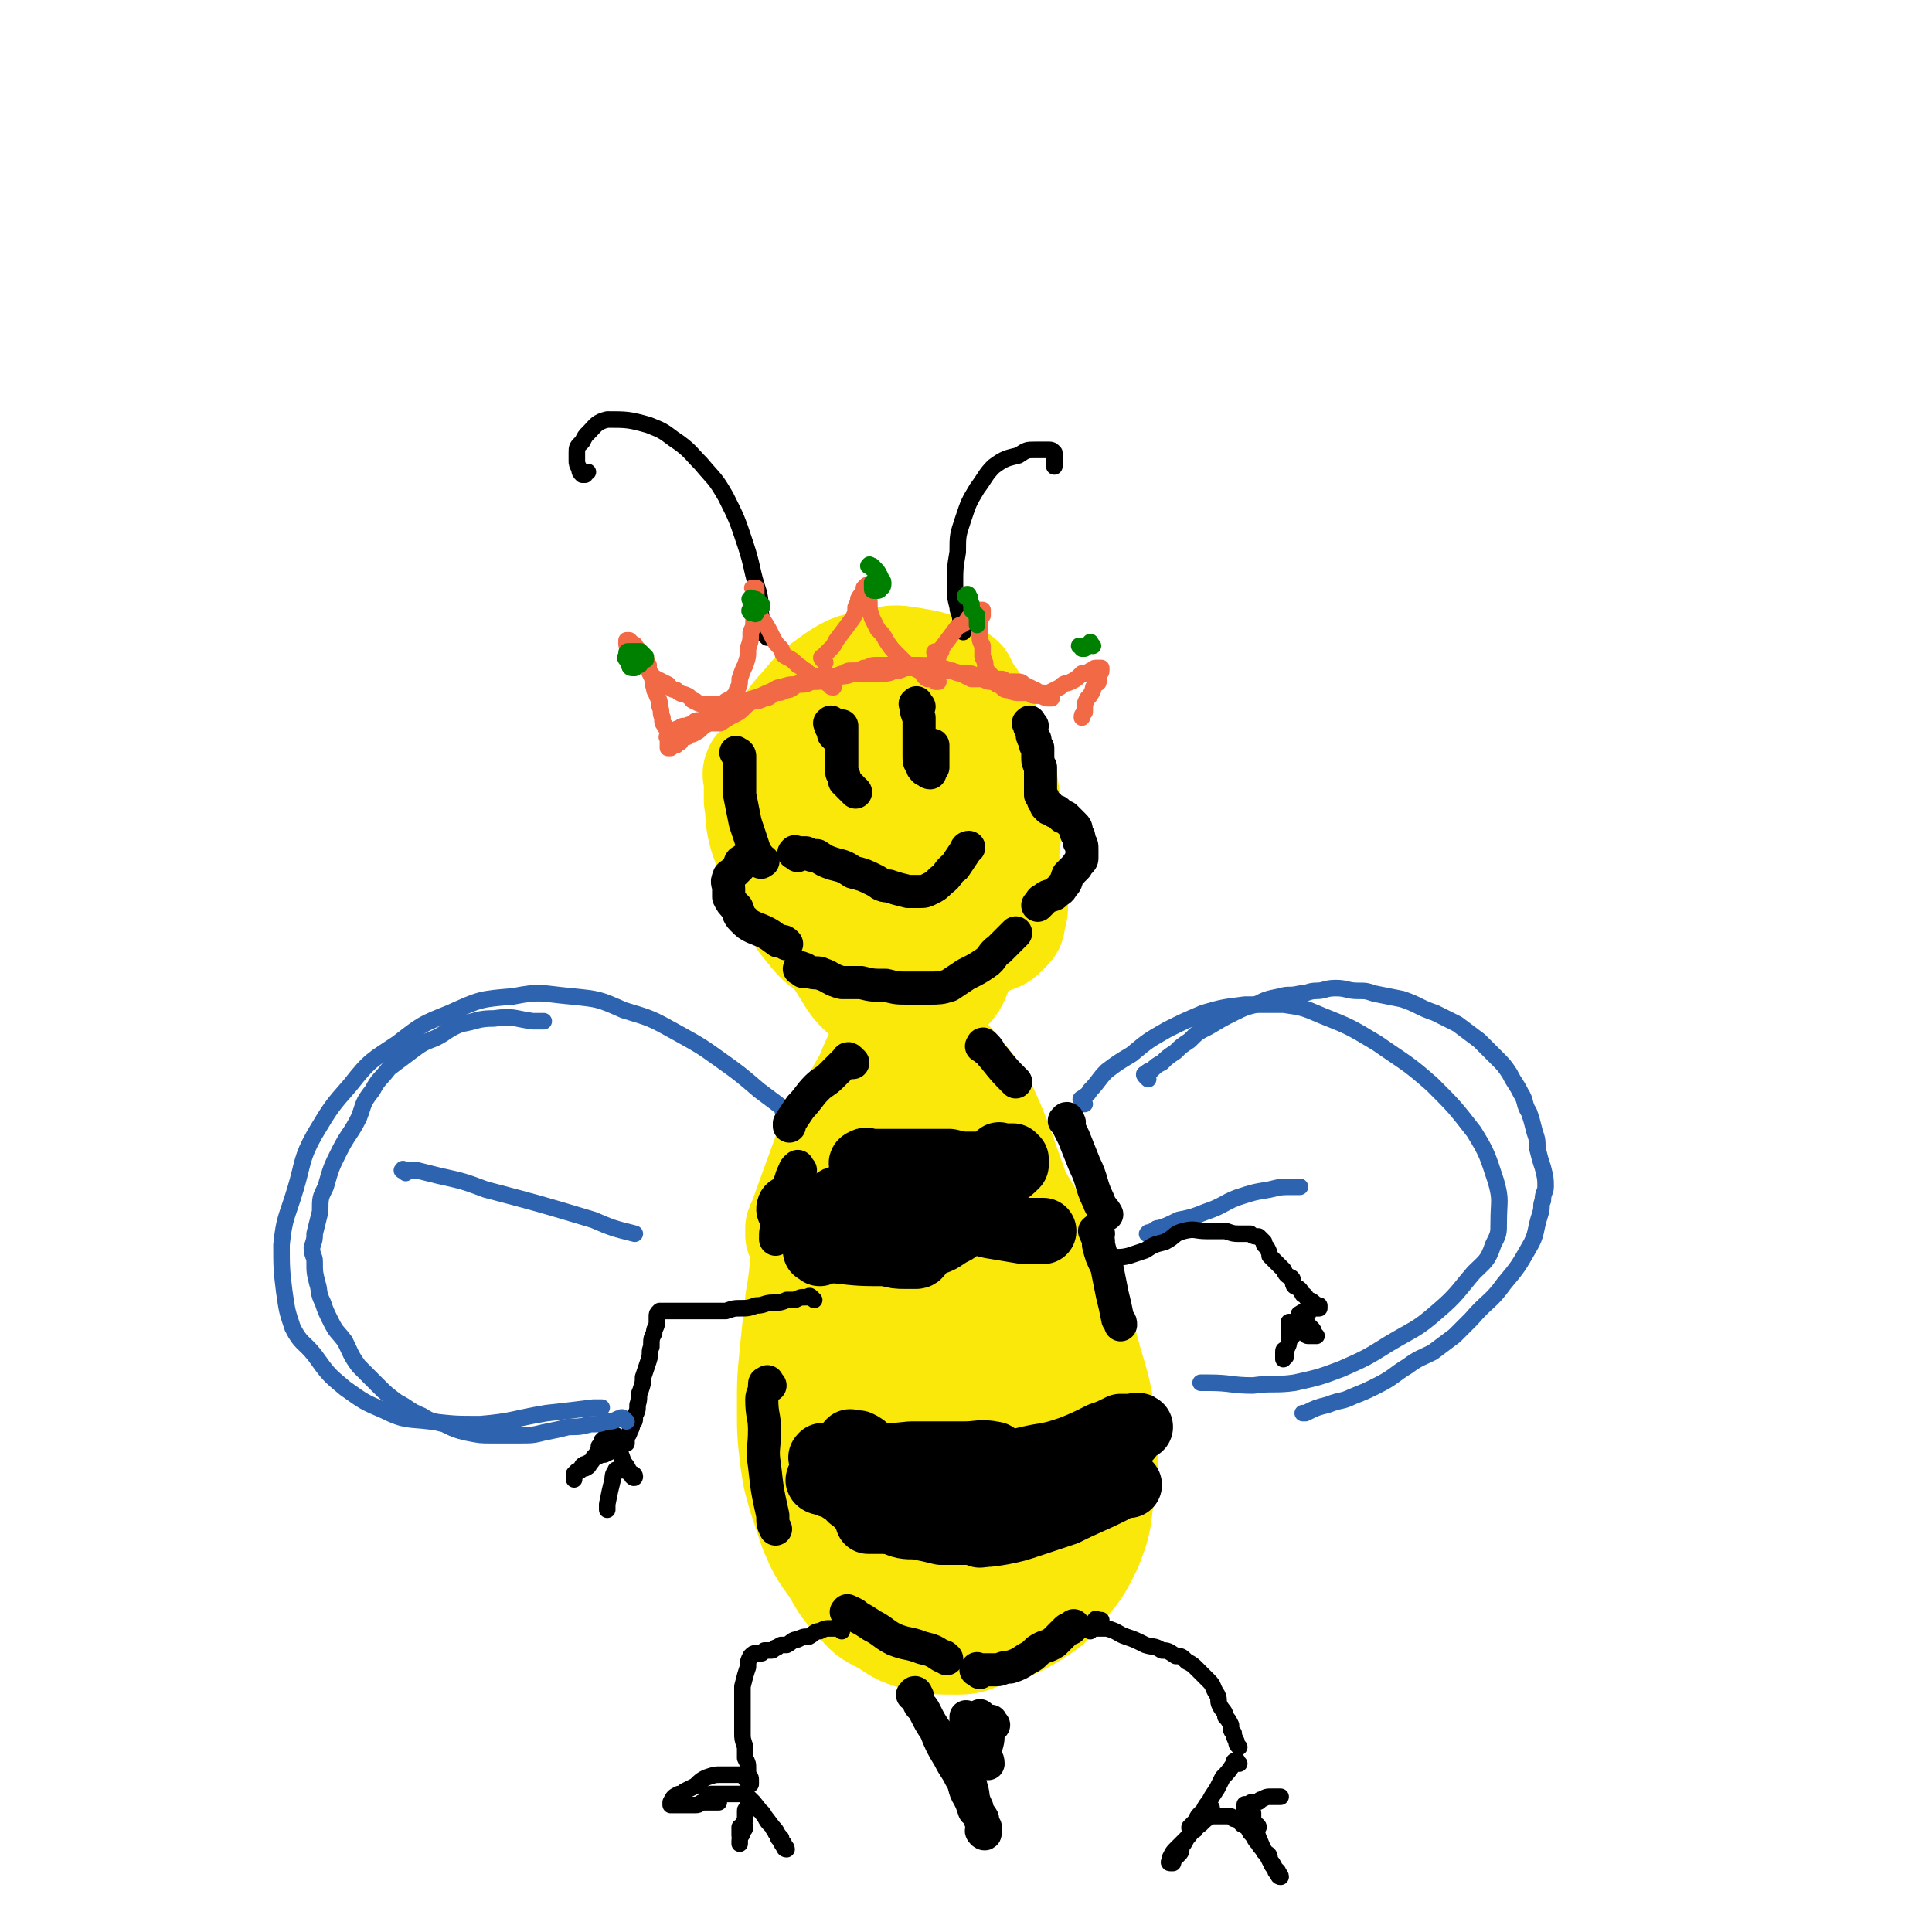<svg viewBox='0 0 700 700' version='1.1' xmlns='http://www.w3.org/2000/svg' xmlns:xlink='http://www.w3.org/1999/xlink'><g fill='none' stroke='rgb(250,232,11)' stroke-width='6' stroke-linecap='round' stroke-linejoin='round'><path d='M303,337c-1,-1 -2,-2 -1,-1 0,0 1,0 1,1 1,2 1,2 2,4 1,3 1,3 2,5 1,4 1,4 3,7 2,4 2,4 5,8 2,3 2,3 5,7 2,2 2,2 5,5 2,1 2,1 4,3 2,1 2,2 5,3 1,0 1,0 3,0 1,0 1,0 1,-1 1,-1 1,-1 2,-2 1,-1 1,-1 1,-3 2,-5 2,-5 2,-10 0,-8 0,-8 -1,-15 -2,-7 -2,-7 -5,-13 -2,-2 -2,-2 -3,-4 -2,-2 -2,-2 -4,-4 -2,-2 -2,-2 -5,-3 -2,-1 -3,-1 -5,-1 -3,1 -3,2 -5,4 -2,2 -2,2 -4,4 -1,1 -1,1 -1,1 '/></g>
<g fill='none' stroke='rgb(250,232,11)' stroke-width='40' stroke-linecap='round' stroke-linejoin='round'><path d='M298,299c-1,-1 -2,-2 -1,-1 0,0 1,0 1,1 1,1 0,2 1,3 1,3 1,3 2,6 3,3 2,3 5,7 3,3 3,3 6,6 5,4 5,5 10,8 6,4 6,4 11,7 5,2 5,1 11,3 3,1 3,2 7,3 4,0 4,0 8,-2 3,-1 3,-1 5,-3 2,-2 2,-2 2,-4 1,-3 1,-3 1,-7 -1,-6 -1,-6 -3,-12 -2,-7 -2,-7 -5,-13 -3,-6 -2,-7 -6,-12 -4,-5 -4,-6 -8,-10 -4,-3 -4,-3 -8,-5 -4,-2 -5,-3 -9,-4 -4,-1 -4,0 -7,1 -4,2 -4,3 -6,6 -3,4 -2,5 -4,10 -3,5 -3,5 -6,11 -2,5 -4,5 -4,11 -2,12 -3,13 0,25 2,9 2,11 9,18 5,6 8,6 15,7 5,0 5,-1 9,-5 5,-4 5,-4 9,-10 4,-7 5,-7 7,-14 3,-8 3,-8 4,-16 1,-8 2,-8 1,-15 0,-7 -1,-7 -3,-13 -2,-5 -2,-6 -5,-10 -3,-4 -3,-4 -7,-8 -3,-2 -4,-2 -8,-4 -3,-1 -3,-1 -7,-1 -2,0 -3,0 -4,0 -3,2 -3,2 -5,5 -3,3 -3,3 -4,6 -2,5 -1,5 -2,10 -1,4 -1,4 -1,9 0,6 0,6 1,11 1,7 2,7 4,13 3,6 3,6 6,12 3,5 3,5 7,9 2,4 2,4 5,7 2,2 2,2 5,2 1,1 2,1 3,0 1,0 1,-1 1,-1 0,-1 0,-2 0,-3 0,-4 1,-4 0,-8 -1,-5 -1,-5 -3,-11 -1,-5 -1,-5 -3,-11 -2,-5 -2,-5 -3,-10 -2,-3 -2,-3 -3,-6 -1,-1 -1,-2 -1,-2 -1,0 0,1 0,3 0,2 0,2 0,5 0,4 0,4 0,8 1,7 1,7 2,14 1,5 1,5 2,11 1,4 1,4 2,9 1,3 2,2 3,5 0,1 0,2 0,3 0,0 -1,-1 -1,-1 -1,-1 -1,-1 -1,-1 -2,-5 -1,-5 -3,-9 -4,-8 -4,-8 -8,-15 -5,-9 -5,-9 -11,-18 -5,-7 -5,-7 -11,-14 -4,-5 -4,-6 -9,-10 -3,-4 -3,-4 -7,-6 -3,-1 -3,-2 -6,-2 -2,0 -2,1 -3,1 -1,1 -2,1 -2,1 -1,2 0,2 0,4 0,3 0,3 0,7 1,6 0,6 2,13 3,8 3,8 7,15 3,8 3,8 7,15 5,6 5,7 11,11 10,7 10,8 21,10 8,2 10,1 17,-3 8,-4 7,-6 13,-14 5,-6 5,-6 7,-13 3,-8 3,-9 4,-17 1,-9 1,-9 0,-18 -1,-8 -1,-8 -4,-17 -2,-6 -2,-6 -5,-13 -2,-4 -2,-4 -5,-8 -1,-2 -1,-2 -2,-4 -1,-1 -2,-1 -2,-1 -1,1 -1,1 -1,2 0,2 0,2 0,4 0,4 1,4 1,9 2,10 2,10 4,21 2,10 2,10 3,20 0,9 0,9 0,18 0,9 -1,9 -2,18 -2,7 -1,7 -4,13 -2,6 -3,6 -7,10 -4,3 -4,2 -9,3 -4,2 -4,2 -8,1 -4,-1 -4,-1 -7,-3 -4,-4 -5,-4 -8,-9 -5,-8 -5,-8 -9,-17 -4,-9 -4,-9 -7,-19 -2,-9 -2,-9 -3,-18 -1,-7 -1,-7 -1,-15 1,-4 0,-4 2,-7 1,-3 1,-3 4,-6 3,-3 3,-3 6,-5 4,-3 4,-2 8,-4 5,-2 5,-3 9,-4 5,-1 6,0 11,0 4,0 4,0 7,0 3,1 3,1 5,2 3,1 3,2 4,4 1,2 1,3 0,5 -4,6 -4,6 -9,11 -6,6 -6,6 -13,10 -7,3 -7,2 -14,3 -7,1 -7,2 -14,0 -4,0 -4,-1 -7,-3 -3,-2 -3,-2 -4,-5 -2,-4 -2,-4 -2,-7 1,-5 1,-5 3,-9 3,-6 2,-7 7,-12 5,-6 5,-6 12,-11 6,-4 7,-4 14,-5 6,-2 7,-2 13,-1 6,1 6,1 12,3 3,1 3,2 5,4 1,1 0,2 -1,3 -2,2 -3,2 -7,3 -5,3 -5,3 -11,5 -6,2 -6,1 -13,3 -8,2 -8,2 -16,3 -2,1 -4,1 -3,0 0,-1 2,-1 5,-3 '/><path d='M325,372c-1,-1 -1,-2 -1,-1 -1,0 -1,0 -1,1 -1,4 -1,4 -3,8 -3,6 -3,6 -5,11 -4,7 -4,7 -8,14 -4,7 -4,6 -7,13 -4,11 -4,11 -8,22 0,2 -1,2 -2,5 0,1 0,2 0,2 0,1 0,0 0,0 1,-2 1,-2 2,-3 1,-4 1,-4 2,-7 3,-5 3,-5 5,-10 3,-5 3,-5 5,-10 2,-5 2,-4 4,-9 1,-2 1,-2 2,-5 1,-2 1,-2 3,-4 0,0 1,-1 1,0 -1,1 -2,2 -4,4 -2,5 -2,5 -4,9 -4,9 -5,8 -8,17 -3,10 -3,10 -5,21 -2,10 -1,10 -3,21 -1,9 -1,9 -2,19 -1,10 -1,10 -1,20 0,9 0,9 1,18 1,7 1,7 3,14 2,6 2,6 4,12 3,7 3,7 8,14 3,5 3,6 8,11 4,5 4,5 10,8 6,4 6,4 13,6 6,1 6,1 13,1 5,0 5,-1 11,-3 7,-2 8,-2 15,-6 6,-4 7,-4 11,-10 6,-7 6,-7 10,-15 3,-8 3,-8 4,-17 2,-10 2,-11 1,-21 -1,-14 -1,-15 -5,-28 -4,-15 -4,-15 -9,-29 -6,-13 -6,-13 -13,-25 -6,-10 -6,-10 -13,-20 -5,-9 -5,-9 -11,-17 -4,-6 -3,-6 -7,-12 -2,-4 -3,-3 -4,-7 -1,-1 -1,-1 0,-3 0,0 0,-1 1,0 1,0 1,0 2,1 3,3 4,3 6,6 6,7 6,7 10,14 5,11 5,12 9,23 5,14 5,14 8,28 3,13 3,13 4,27 2,15 1,15 1,29 -1,14 -1,14 -3,27 -2,12 -2,12 -5,23 -3,8 -1,11 -8,16 -6,5 -14,9 -19,3 -14,-20 -10,-28 -19,-56 -5,-20 -5,-20 -9,-40 -3,-17 -3,-17 -4,-34 -2,-13 -2,-13 -2,-26 0,-7 -1,-8 0,-15 1,-4 2,-4 5,-7 1,-1 2,0 4,1 3,1 3,1 5,4 7,7 8,7 13,15 7,12 7,12 11,26 5,15 4,16 6,32 2,15 1,15 2,30 0,13 0,14 -1,27 -1,11 -1,11 -3,21 0,6 0,6 -1,11 0,2 0,3 0,4 0,0 0,-1 0,-1 0,-6 0,-6 0,-12 1,-12 1,-12 2,-24 1,-16 1,-16 2,-32 0,-10 0,-10 0,-20 0,-1 0,-1 0,-2 '/><path d='M348,395c-1,-1 -1,-2 -1,-1 -1,0 0,0 0,1 0,3 0,3 0,7 0,10 0,10 1,21 0,13 0,13 0,27 0,16 0,16 0,31 0,13 0,13 0,27 1,10 1,10 2,21 0,7 0,7 0,13 0,2 0,2 0,4 1,0 1,0 1,0 0,-4 0,-4 1,-7 0,-7 0,-7 1,-14 0,-3 0,-3 1,-5 '/><path d='M333,422c-1,-1 -1,-2 -1,-1 -1,0 0,0 0,1 0,2 -1,2 -2,5 -1,7 0,7 -1,15 -1,10 -2,11 -1,21 1,22 0,22 5,43 2,9 3,10 8,17 1,1 3,1 4,0 1,-1 1,-1 2,-3 0,-5 0,-5 0,-11 0,-7 0,-7 0,-13 0,-6 0,-6 0,-11 0,-3 0,-3 0,-6 1,-1 1,-2 2,-2 0,0 -1,1 -1,3 1,5 1,5 1,10 1,8 1,8 1,15 0,11 0,11 0,21 0,3 0,3 0,6 '/></g>
<g fill='none' stroke='rgb(0,0,0)' stroke-width='24' stroke-linecap='round' stroke-linejoin='round'><path d='M299,529c-1,-1 -2,-1 -1,-1 0,-1 0,0 1,0 2,0 2,0 4,0 3,0 3,1 7,1 10,-1 10,-1 20,-2 5,0 5,0 10,0 5,0 5,0 9,0 6,0 6,-1 11,0 1,0 1,1 1,1 -1,1 -2,1 -3,2 -4,1 -4,1 -8,1 -6,1 -6,0 -12,0 -5,0 -5,0 -11,-1 -4,-1 -4,-1 -8,-2 -3,-1 -3,-1 -6,-3 -2,0 -2,0 -4,-1 -1,-1 -2,-1 -1,-1 0,-1 0,0 2,0 0,0 0,0 1,0 2,1 2,1 4,3 5,3 5,3 11,7 6,4 6,4 12,8 5,3 5,3 11,5 4,2 4,2 10,3 4,0 4,-1 9,-2 1,0 1,0 2,0 '/><path d='M305,534c-1,-1 -2,-1 -1,-1 0,-1 0,0 1,0 1,0 2,0 3,0 3,0 3,-1 7,-1 4,0 5,-1 9,0 7,0 7,0 13,1 7,1 7,1 14,2 6,0 6,0 12,0 5,0 5,-1 11,-1 4,0 4,0 9,0 4,-1 4,-1 7,-2 3,-2 3,-2 6,-3 4,-2 4,-2 7,-4 2,-1 2,-1 4,-3 2,-1 2,-1 3,-3 1,0 1,-1 2,-2 0,0 1,0 1,0 -1,-1 -2,0 -3,0 -2,0 -2,0 -4,0 -4,2 -4,2 -7,3 -6,3 -6,3 -11,5 -6,2 -6,2 -12,3 -5,1 -5,1 -11,3 -5,1 -5,1 -10,1 -4,1 -4,1 -8,1 -7,1 -7,2 -13,2 -5,0 -5,0 -9,-1 -3,-1 -3,-1 -6,-2 -1,0 -2,0 -2,0 -2,0 -1,-1 -2,-1 -1,-1 -1,-1 -1,-1 -1,-1 -1,-1 -1,-1 -1,0 -1,0 -1,0 -1,0 -1,0 -1,0 -1,0 -1,0 -1,0 -1,0 -1,0 -1,0 0,1 0,1 0,2 0,1 0,1 0,2 0,2 0,2 0,3 0,2 1,2 1,4 1,2 1,2 3,3 1,2 1,2 2,3 1,1 2,1 3,2 1,0 1,0 3,1 1,0 1,0 2,0 0,0 0,0 0,1 0,0 0,0 -1,1 -1,0 -1,0 -1,0 -1,0 -1,0 -2,0 -1,0 -1,0 -2,0 -1,0 -1,0 -2,0 0,0 -1,0 0,0 0,0 0,-1 2,-1 2,0 3,0 6,1 5,0 5,0 10,0 2,0 2,0 4,0 '/><path d='M355,556c-1,-1 -1,-1 -1,-1 -1,-1 0,-1 0,-1 2,0 3,0 5,0 6,-1 6,-2 11,-3 2,0 2,0 4,0 '/><path d='M409,538c-1,-1 -1,-1 -1,-1 -1,-1 -1,0 -1,0 -2,1 -2,2 -4,3 -8,4 -9,4 -17,8 -6,2 -6,2 -12,4 -6,2 -6,2 -11,3 -6,1 -6,1 -11,0 -5,0 -5,0 -11,0 -4,-1 -4,-1 -9,-2 -4,0 -5,0 -9,-2 -3,-1 -3,-1 -6,-3 -2,0 -2,0 -4,-1 -1,-1 -1,-1 -2,-2 -1,-1 -1,-1 -1,-1 0,-1 0,-1 0,-1 0,0 -1,0 -1,0 -1,0 -1,-1 -1,-1 -1,-1 -1,-1 -1,-1 -1,-1 -1,-1 -2,-1 -2,-1 -1,-2 -3,-2 0,0 -1,0 -1,0 -1,0 -1,-1 -1,-1 -1,0 -2,0 -2,0 -1,0 -2,-1 -1,-1 1,0 2,0 4,1 3,0 3,1 5,1 1,0 1,0 3,0 1,0 1,0 1,0 1,0 2,0 2,0 -1,0 -1,0 -2,0 -1,0 -1,0 -1,0 -1,0 -1,-1 -2,-1 0,0 0,0 -1,0 -1,0 -1,0 -1,0 0,0 0,-1 0,-1 1,-1 1,-1 1,-1 1,0 1,0 1,0 '/><path d='M297,454c-1,-1 -2,-1 -1,-1 0,-1 0,0 1,0 1,0 1,0 1,0 3,0 3,0 5,0 9,1 9,1 18,1 4,1 4,1 7,1 2,0 2,0 4,0 1,0 1,-1 1,-1 0,-1 -1,-1 -2,-1 -3,-1 -3,-1 -5,-1 -4,-2 -4,-1 -8,-3 -3,-1 -3,-1 -7,-3 -2,-1 -2,-1 -4,-2 -2,0 -2,0 -3,-1 -2,0 -2,0 -3,-1 0,0 1,-1 1,-1 1,0 1,0 2,0 1,0 1,-1 3,-1 2,0 2,0 4,0 2,0 2,0 4,0 2,0 2,0 3,0 1,0 1,0 2,0 0,0 1,0 0,0 0,0 0,-1 -1,-1 -1,-1 -1,-1 -3,-1 -2,-1 -2,-1 -4,-1 -2,0 -2,-1 -4,-1 -1,0 -1,0 -3,0 0,0 -1,0 -1,0 -1,0 -1,-1 -1,-1 0,-1 1,0 2,0 2,0 2,0 4,0 7,1 7,1 14,2 10,1 10,1 19,3 9,2 9,2 17,4 6,1 6,1 12,2 3,0 3,0 6,0 1,0 1,0 1,0 '/><path d='M363,420c-1,-1 -2,-1 -1,-1 0,-1 0,0 1,0 1,0 1,0 2,0 0,0 0,0 1,0 0,0 0,0 1,0 0,0 0,0 1,1 0,0 0,0 0,1 0,0 0,0 0,1 -2,2 -2,2 -5,4 -5,3 -5,3 -11,5 -7,3 -7,3 -14,6 -5,1 -5,2 -11,3 -6,1 -6,1 -13,1 -5,1 -5,0 -11,0 -4,0 -4,0 -7,-1 -4,0 -5,0 -9,-1 0,0 -1,-1 -1,-1 0,-1 1,0 2,0 3,1 3,1 5,2 3,1 3,1 7,2 3,2 3,2 7,3 5,2 5,2 10,3 5,1 5,1 10,1 5,1 5,1 9,1 3,0 3,0 5,-1 3,-2 3,-2 5,-3 2,-2 2,-2 3,-3 1,-2 1,-2 2,-4 0,0 0,-1 -1,-1 -2,-3 -2,-3 -5,-5 -4,-3 -5,-3 -9,-5 -5,-2 -5,-2 -10,-4 -3,-1 -3,0 -6,-1 -3,0 -3,-1 -5,-1 -1,0 -2,0 -2,0 -1,0 -1,-1 0,-1 1,-1 1,0 3,0 3,0 3,0 7,0 5,0 5,0 10,0 6,0 6,0 11,0 4,1 4,1 8,1 3,0 3,0 5,0 1,0 2,0 2,0 0,0 -1,0 -2,0 -2,1 -1,2 -3,2 -3,2 -3,2 -7,3 -4,2 -4,1 -9,2 -5,2 -5,2 -10,2 -4,1 -4,1 -8,2 -3,0 -3,0 -6,0 -2,1 -2,1 -4,1 0,0 0,0 -1,0 '/><path d='M317,434c-1,-1 -2,-1 -1,-1 0,-1 0,0 1,0 1,0 1,0 2,0 3,0 3,-1 6,-1 1,0 1,0 2,0 '/></g>
<g fill='none' stroke='rgb(0,0,0)' stroke-width='12' stroke-linecap='round' stroke-linejoin='round'><path d='M302,263c-1,-1 -1,-2 -1,-1 -1,0 0,0 0,1 0,1 1,1 1,2 0,0 0,0 0,1 0,0 0,0 1,1 0,0 0,0 0,0 1,1 1,1 1,1 1,0 1,-1 1,-1 0,-1 0,-1 0,-1 0,-1 0,-1 0,-1 0,-1 0,-1 0,-1 0,-1 0,-1 0,-1 0,1 0,1 0,3 0,1 0,1 0,2 0,2 0,2 0,4 0,3 0,3 0,5 0,1 0,1 0,3 1,1 1,2 1,3 1,1 1,1 2,2 1,1 1,1 1,1 1,1 1,1 1,1 '/><path d='M333,256c-1,-1 -1,-2 -1,-1 -1,0 0,0 0,1 0,2 0,2 1,4 0,2 0,2 0,5 0,4 0,4 0,9 0,2 0,2 1,3 0,1 0,1 1,2 1,0 1,1 2,1 0,0 0,-1 0,-1 0,-1 0,-1 1,-1 0,-1 0,-1 0,-1 0,-1 0,-1 0,-1 0,-1 0,-1 0,-2 0,-1 0,-1 0,-2 0,0 0,0 0,-1 0,-1 0,-1 0,-1 0,0 -1,0 -1,0 0,0 0,0 0,1 0,1 0,1 0,1 0,1 0,1 0,2 0,0 0,0 0,0 '/><path d='M289,310c-1,-1 -2,-1 -1,-1 0,-1 0,0 1,0 1,0 2,0 3,0 2,1 2,1 4,1 3,2 3,2 6,3 4,1 4,1 7,3 4,1 4,1 8,3 2,1 2,2 5,2 3,1 3,1 7,2 2,0 2,0 4,0 2,0 2,0 4,-1 2,-1 2,-1 4,-3 3,-2 2,-3 5,-5 2,-3 2,-3 4,-6 0,-1 1,-1 1,-1 '/></g>
<g fill='none' stroke='rgb(0,0,0)' stroke-width='6' stroke-linecap='round' stroke-linejoin='round'><path d='M278,231c-1,-1 -1,-1 -1,-1 -1,-1 0,-1 0,-1 0,-2 -1,-2 -1,-5 -1,-4 0,-4 -1,-9 -3,-9 -2,-9 -5,-18 -3,-9 -3,-9 -7,-17 -4,-7 -4,-6 -9,-12 -4,-4 -4,-5 -10,-9 -4,-3 -4,-3 -9,-5 -7,-2 -8,-2 -15,-2 -4,1 -4,2 -7,5 -1,1 -1,1 -2,3 -2,2 -2,2 -2,4 0,1 0,1 0,3 0,1 0,1 1,3 0,1 0,1 1,2 0,0 0,0 1,0 0,0 0,0 0,0 0,-1 0,-1 0,-1 0,0 1,0 1,0 '/><path d='M349,229c-1,-1 -1,-1 -1,-1 -1,-1 0,-1 0,-1 0,-1 0,-1 0,-2 0,-3 -1,-3 -1,-5 -1,-4 -1,-4 -1,-9 0,-5 0,-5 1,-11 0,-6 0,-6 2,-12 2,-6 2,-6 5,-11 3,-4 3,-5 6,-8 4,-3 5,-3 9,-4 3,-2 3,-2 6,-2 3,0 3,0 5,0 1,0 1,0 2,1 0,1 0,1 0,2 0,2 0,2 0,3 '/></g>
<g fill='none' stroke='rgb(0,0,0)' stroke-width='12' stroke-linecap='round' stroke-linejoin='round'><path d='M332,615c-1,-1 -2,-1 -1,-1 0,-1 1,-1 1,0 1,1 0,1 1,3 0,1 1,1 2,3 2,4 2,4 4,7 2,5 2,5 5,10 2,4 2,3 4,7 2,3 1,4 3,7 1,2 1,2 2,5 1,1 2,1 3,3 0,1 0,2 1,3 0,1 0,2 0,2 0,1 -1,0 -1,0 -1,-1 0,-1 0,-1 0,-1 0,-1 0,-1 -1,-4 -2,-4 -2,-7 -2,-4 -1,-4 -2,-7 -1,-4 -1,-4 -2,-8 0,-2 0,-2 -1,-5 0,-2 1,-2 1,-5 0,-2 0,-2 0,-4 0,-2 0,-2 0,-4 0,0 0,0 0,0 '/><path d='M360,625c-1,-1 -1,-2 -1,-1 -1,0 0,0 0,1 0,2 -1,2 -1,4 0,3 -1,3 -1,7 0,1 1,1 1,3 '/><path d='M356,623c-1,-1 -1,-2 -1,-1 -1,0 0,0 0,1 0,3 0,3 0,5 1,4 1,4 1,7 1,1 1,1 1,2 '/></g>
<g fill='none' stroke='rgb(0,0,0)' stroke-width='6' stroke-linecap='round' stroke-linejoin='round'><path d='M305,591c-1,-1 -1,-1 -1,-1 -1,-1 -1,0 -1,0 -1,0 -1,0 -2,0 -2,0 -2,0 -4,1 -2,0 -2,1 -4,2 -2,0 -2,0 -4,1 -2,0 -2,1 -4,2 -1,0 -1,0 -2,0 -2,1 -1,1 -2,1 -1,1 -1,1 -2,1 -1,0 -1,0 -2,0 -1,1 -1,1 -1,1 -1,0 -1,0 -2,0 -1,0 -1,0 -2,1 -1,2 -1,2 -1,4 -1,3 -1,3 -2,7 0,3 0,3 0,6 0,2 0,2 0,5 0,3 0,3 0,6 0,2 0,2 1,5 0,2 0,2 0,4 1,2 1,2 1,4 0,1 0,1 0,2 1,1 1,1 1,2 0,0 0,0 0,1 0,0 0,1 0,0 0,0 0,-1 0,-1 0,0 -1,0 -1,0 -1,0 -1,-1 -1,-1 -1,-1 -1,-1 -1,-1 -1,0 -1,0 -3,0 -1,0 -1,0 -2,0 -1,0 -1,0 -3,0 -2,0 -2,0 -5,1 -2,1 -2,1 -4,3 -2,1 -2,1 -4,2 -1,1 -1,1 -2,1 -2,1 -2,1 -3,3 0,0 0,0 0,1 0,0 0,0 1,0 1,0 1,0 2,0 1,0 1,0 3,0 2,0 2,0 3,0 2,0 1,-1 3,-1 1,0 1,0 3,0 1,0 1,0 2,0 0,0 1,0 0,0 0,0 0,0 -1,0 -1,0 -1,-1 -1,-1 -1,0 -1,0 -1,0 -1,0 -1,-1 -1,-1 1,-1 1,-1 2,-1 1,0 1,0 3,0 1,0 1,0 2,0 1,0 1,0 3,0 1,0 1,0 2,0 1,0 1,0 1,0 2,1 1,1 2,2 2,2 2,2 3,3 1,1 2,1 3,3 1,2 1,2 3,4 0,1 1,1 1,2 1,1 1,1 1,2 1,1 1,2 2,3 0,0 0,1 1,1 0,-1 -1,-1 -1,-2 -1,-1 -1,-1 -1,-2 -2,-2 -1,-2 -3,-4 -3,-4 -3,-4 -7,-9 -1,-1 -2,-2 -2,-2 -1,0 0,1 0,2 0,1 0,1 0,2 0,1 -1,0 -1,1 0,2 0,2 0,3 0,1 -1,1 -1,3 0,0 0,0 0,1 0,0 -1,0 -1,0 0,1 0,2 0,2 0,-1 0,-1 0,-2 0,-1 0,-1 0,-1 1,0 1,0 2,0 0,1 -1,1 -1,2 0,1 -1,1 -1,3 0,0 0,0 0,1 '/><path d='M398,588c-1,-1 -2,-1 -1,-1 0,-1 0,0 1,0 0,0 1,0 1,0 0,0 -1,1 -1,1 -1,0 -1,0 -1,0 -1,1 -1,1 -1,1 0,0 -1,0 -1,1 0,0 0,0 0,1 0,0 -1,-1 -1,-1 0,0 1,0 2,0 1,0 1,0 1,0 2,0 3,0 4,0 4,1 4,2 7,3 3,1 3,1 7,3 3,1 3,0 6,2 2,0 2,0 5,2 2,0 2,0 4,2 2,1 2,1 4,3 2,2 2,2 4,4 2,2 1,2 3,5 1,2 0,2 1,4 1,2 2,2 2,4 1,1 1,1 2,3 0,2 0,2 1,3 0,1 0,1 1,3 0,1 0,1 1,2 0,0 0,0 0,0 '/><path d='M449,639c-1,-1 -1,-2 -1,-1 -1,0 -1,0 -1,1 -2,3 -2,3 -4,5 -1,2 -1,2 -2,4 -2,3 -2,3 -3,5 -1,1 -1,1 -2,3 -1,1 -1,1 -2,3 -1,1 -1,1 -2,2 0,1 -1,1 -1,1 0,1 0,0 0,0 1,-1 1,-1 2,-2 1,-1 0,-1 2,-3 0,0 1,0 1,-1 1,0 1,-1 1,-1 1,0 2,0 2,0 -1,1 -1,1 -2,3 -1,1 -1,1 -2,2 -1,2 -1,2 -3,3 -1,2 -1,2 -2,3 -1,2 -1,2 -2,3 0,2 0,2 -1,3 -1,1 -1,1 -2,2 0,0 0,0 0,1 0,0 -1,0 -1,0 -1,0 0,-1 0,-1 0,-1 0,-1 0,-1 1,-2 1,-2 2,-3 2,-2 2,-2 4,-4 2,-2 1,-2 3,-3 1,-2 1,-2 2,-2 2,-2 2,-2 4,-3 1,0 2,0 3,0 1,0 1,0 3,0 1,0 1,0 2,1 2,0 2,1 3,2 2,1 2,1 3,3 2,2 1,2 3,4 1,2 1,1 2,3 2,1 2,1 2,3 1,1 1,1 2,3 0,1 0,1 1,2 0,0 0,1 1,1 0,-1 -1,-1 -1,-2 -1,-1 -1,-1 -2,-2 -1,-2 -1,-2 -2,-4 -2,-3 -2,-4 -3,-6 -1,-3 -1,-3 -3,-5 0,-2 0,-2 -1,-4 0,-1 -1,0 -1,-1 0,-1 0,-3 0,-2 0,0 1,1 2,3 0,1 0,1 1,2 0,0 0,0 0,1 1,1 2,2 2,2 0,-1 -2,-1 -2,-3 0,0 0,-1 0,-2 0,-1 -1,-1 -1,-2 0,-1 0,-1 0,-1 0,-1 0,-1 1,-1 0,0 1,0 1,0 2,0 1,-1 2,-1 2,-1 2,-1 3,-1 1,0 1,0 3,0 1,0 1,0 1,0 '/></g>
<g fill='none' stroke='rgb(45,99,175)' stroke-width='6' stroke-linecap='round' stroke-linejoin='round'><path d='M285,404c-1,-1 -1,-1 -1,-1 -1,-1 0,-1 -1,-2 -4,-3 -4,-3 -8,-6 -7,-6 -7,-6 -14,-11 -7,-5 -7,-5 -16,-10 -9,-5 -9,-5 -19,-8 -9,-4 -9,-4 -19,-5 -11,-1 -11,-2 -21,0 -12,1 -12,1 -23,6 -10,4 -10,4 -19,11 -9,6 -10,6 -17,15 -7,8 -7,8 -13,18 -5,9 -4,10 -7,20 -3,10 -4,10 -5,20 0,8 0,9 1,17 1,7 1,7 3,13 3,6 4,5 8,10 5,7 5,7 11,12 7,5 7,5 14,8 8,4 9,3 17,4 9,1 9,1 18,1 12,-1 12,-2 24,-4 9,-1 9,-1 17,-2 2,0 2,0 3,0 '/><path d='M393,400c-1,-1 -1,-1 -1,-1 -1,-1 0,-1 0,-1 1,-1 2,-1 3,-3 3,-3 3,-4 6,-7 4,-3 4,-3 9,-6 6,-5 6,-5 13,-9 6,-3 6,-3 13,-6 7,-2 7,-2 15,-3 7,0 7,0 14,0 7,1 7,1 14,4 10,4 10,4 20,10 10,7 11,7 20,15 8,8 8,8 15,17 5,8 5,9 8,18 2,7 1,7 1,15 0,4 0,4 -2,8 -2,6 -3,6 -7,10 -6,7 -6,8 -13,14 -8,7 -8,6 -18,12 -8,5 -8,5 -17,9 -8,3 -8,3 -17,5 -7,1 -8,0 -15,1 -8,0 -8,-1 -16,-1 -1,0 -1,0 -3,0 '/><path d='M147,425c-1,-1 -2,-1 -1,-1 0,-1 0,0 1,0 2,0 2,0 4,0 4,1 4,1 8,2 9,2 9,2 17,5 19,5 19,5 39,11 7,3 7,3 15,5 '/><path d='M417,448c-1,-1 -2,-1 -1,-1 0,-1 0,0 1,0 0,0 0,-1 1,-1 1,-1 1,-1 2,-1 3,-1 3,-1 7,-3 5,-1 5,-1 10,-3 6,-2 6,-3 11,-5 6,-2 6,-2 12,-3 4,-1 4,-1 9,-1 1,0 1,0 2,0 '/></g>
<g fill='none' stroke='rgb(0,0,0)' stroke-width='6' stroke-linecap='round' stroke-linejoin='round'><path d='M295,471c-1,-1 -1,-1 -1,-1 -1,-1 -1,0 -1,0 -1,0 -1,0 -1,0 -2,0 -2,0 -4,1 -1,0 -1,0 -3,0 -2,1 -3,1 -5,1 -3,0 -3,1 -6,1 -3,1 -3,1 -6,1 -2,0 -2,0 -5,1 -2,0 -2,0 -4,0 -3,0 -3,0 -5,0 -2,0 -2,0 -5,0 -2,0 -2,0 -3,0 -2,0 -2,0 -3,0 -1,0 -1,0 -2,0 -1,0 -1,0 -2,0 -1,1 -1,1 -1,2 0,1 0,1 0,2 0,2 -1,2 -1,4 -1,2 -1,2 -1,5 -1,2 0,2 -1,5 -1,3 -1,3 -2,6 0,2 0,2 -1,5 -1,2 0,2 -1,5 0,2 0,2 -1,4 0,2 0,2 -1,3 0,1 0,1 -1,3 0,1 -1,1 -1,2 0,1 0,1 0,2 0,0 -1,0 -1,0 -1,0 -1,1 -1,1 -1,0 -1,0 -1,0 -1,0 -1,0 -1,0 -1,1 -1,1 -2,2 0,0 0,0 -2,1 -1,0 -1,0 -3,1 -1,0 -1,1 -2,2 -1,1 0,1 -2,2 0,0 -1,0 -2,1 0,0 0,0 -1,0 -1,1 -1,1 -1,1 0,1 0,2 0,2 0,-1 0,-1 0,-2 2,-1 2,-1 3,-3 1,-1 1,0 2,-1 2,-1 2,-1 2,-2 1,-1 1,-1 2,-3 0,0 0,-1 0,-1 1,-1 1,-1 1,-2 1,-1 1,-1 1,-1 1,-1 1,-1 2,-1 0,0 0,0 1,0 0,0 0,0 1,0 0,0 0,0 0,1 0,1 0,1 0,1 1,2 1,2 1,3 1,2 1,2 2,5 1,1 1,1 2,3 1,1 1,2 1,2 1,1 1,0 1,0 0,-1 -1,-1 -1,-1 -1,-1 -1,-1 -1,-1 -1,0 -1,0 -1,0 -1,0 -1,-1 -1,-1 -1,0 -1,0 -1,0 -1,0 -1,0 -1,1 -1,0 -1,-1 -1,0 -1,1 -1,2 -1,3 -1,4 -1,4 -2,9 0,1 0,1 0,2 '/><path d='M399,458c-1,-1 -2,-1 -1,-1 0,-1 0,0 1,0 1,0 1,0 2,0 0,0 0,-1 0,-1 4,-1 4,0 8,-1 3,-1 3,-1 6,-2 3,-2 3,-2 7,-3 4,-2 3,-3 7,-4 4,-1 4,0 8,0 4,0 4,0 7,0 3,1 3,1 5,1 2,0 2,0 4,0 1,1 2,1 3,1 1,1 1,1 2,2 0,0 0,0 0,1 1,1 1,1 1,1 1,2 1,2 1,3 1,1 1,1 3,3 1,1 1,1 2,2 1,2 1,2 3,3 1,1 0,2 1,3 2,1 2,1 3,3 1,0 1,1 2,2 0,0 1,0 2,1 0,0 0,0 1,1 0,0 0,0 1,0 0,0 0,1 0,1 0,0 -1,0 -1,0 -1,0 -1,0 -1,0 -1,0 -1,0 -1,0 -1,2 -1,2 -2,3 -1,2 -1,2 -2,3 -1,2 -1,2 -2,3 -1,2 -1,1 -2,3 0,1 0,1 -1,3 -1,0 -1,0 -1,1 0,1 0,1 0,2 0,0 0,1 0,0 0,0 1,0 1,-1 0,-1 0,-1 0,-1 0,-1 0,-1 0,-1 1,-2 1,-2 1,-3 0,0 0,0 0,-1 0,-1 0,-1 0,-1 0,-1 0,-1 0,-2 0,-1 0,-1 0,-1 0,-1 0,-1 0,-1 0,-1 0,-1 0,-1 1,0 1,0 2,1 0,0 0,1 1,2 0,0 0,0 1,0 1,1 1,1 2,1 0,0 0,1 1,1 1,0 1,0 2,0 0,0 0,0 1,0 0,0 -1,-1 -1,-1 0,-1 0,-1 -1,-2 -1,-1 -1,-1 -1,-1 -2,-2 -2,-2 -3,-3 -1,-1 0,-1 0,-1 1,-1 2,-1 3,-1 '/></g>
<g fill='none' stroke='rgb(242,105,70)' stroke-width='6' stroke-linecap='round' stroke-linejoin='round'><path d='M243,268c-1,-1 -2,-1 -1,-1 0,-1 0,0 1,0 0,0 0,-1 0,-1 1,-1 1,-1 2,-1 0,-1 0,-1 1,-1 1,-1 1,-1 3,-1 1,-1 1,0 2,-1 1,-1 1,-1 3,-1 2,-1 2,-2 4,-3 2,-1 2,-1 4,-1 3,-2 3,-2 5,-2 3,-2 3,-1 6,-2 3,-1 3,-1 5,-2 3,-1 3,-2 5,-2 3,-1 3,-1 5,-1 3,-1 3,-1 5,-2 3,-1 3,-1 5,-1 2,0 2,0 4,0 2,0 2,-1 4,-1 1,-1 1,-1 3,-1 2,0 2,0 4,-1 2,0 2,-1 4,-1 2,0 2,0 4,0 1,0 1,0 3,0 2,0 2,0 4,0 1,0 1,0 3,0 1,0 1,0 2,0 2,0 2,0 3,1 2,0 2,0 4,0 2,0 2,0 3,1 2,0 2,0 5,1 2,1 2,1 4,2 2,0 2,0 4,0 2,1 2,1 4,1 1,1 1,1 2,1 2,1 2,1 4,1 1,1 1,1 3,1 1,0 1,0 3,1 1,0 0,0 1,0 1,1 1,1 2,1 1,0 1,0 2,0 2,1 2,1 3,1 1,0 1,0 1,0 0,0 -1,0 -1,0 -1,0 0,0 -1,-1 0,0 0,-1 -1,-1 -1,0 -1,0 -2,0 -1,0 0,-1 -1,-1 -2,-1 -2,-1 -4,-2 -1,-1 -1,-1 -3,-1 -1,0 -1,0 -3,0 -1,0 -1,-1 -2,-1 -1,0 -1,0 -2,0 -2,0 -2,-1 -3,-1 -2,0 -2,0 -4,0 -1,0 -1,-1 -3,-1 0,0 -1,0 -1,0 -3,0 -3,0 -5,-1 -2,0 -2,-1 -4,-1 -2,0 -2,-1 -5,-1 -2,0 -2,1 -4,1 -2,0 -2,0 -4,0 -2,1 -2,1 -4,1 -2,1 -2,1 -5,1 -2,0 -2,0 -5,0 -2,0 -2,0 -4,0 -2,0 -2,1 -5,1 -3,1 -3,1 -5,1 -3,1 -3,1 -6,1 -2,1 -2,1 -5,1 -2,1 -2,2 -4,2 -2,1 -2,1 -4,1 -2,1 -2,2 -4,2 -2,1 -2,1 -4,1 -2,1 -2,1 -3,2 -2,2 -2,2 -4,3 -2,1 -2,1 -5,3 -2,0 -2,0 -4,0 -2,1 -2,1 -3,2 -1,1 -1,1 -3,2 -1,0 -1,0 -2,1 0,0 0,0 -1,0 -1,1 -1,1 -1,1 -1,1 0,1 -1,1 -1,1 -1,1 -1,1 -1,0 -1,0 -1,0 -1,1 -1,1 -1,1 -1,0 -1,0 -1,0 0,0 0,0 0,-1 0,0 0,0 0,-1 0,-1 0,-1 0,-1 0,-1 0,-1 0,-1 0,-1 0,-1 0,-2 0,-1 -1,-1 -1,-2 -1,-1 -1,-1 -1,-3 -1,-2 0,-2 -1,-4 0,-2 0,-2 -1,-4 0,-1 -1,-1 -1,-3 -1,-2 0,-2 -1,-4 -1,-2 -1,-2 -1,-4 -1,-2 -1,-2 -3,-4 0,-1 0,-1 -2,-3 0,-1 0,0 -1,-1 -1,-1 -1,-1 -1,-1 -1,0 -1,0 -1,0 0,0 0,1 0,1 0,1 0,1 1,2 0,0 0,0 0,1 1,1 1,1 1,1 2,2 2,2 3,3 1,1 1,1 3,3 1,1 1,2 3,3 2,1 2,1 4,2 1,1 1,2 3,2 2,2 2,1 4,2 2,1 1,2 3,2 1,1 1,1 3,1 1,0 1,0 3,0 1,0 1,0 2,0 1,0 1,0 1,0 2,0 2,0 2,-1 2,-1 2,-1 2,-1 2,-2 2,-2 2,-3 1,-2 1,-2 1,-4 1,-3 1,-3 2,-5 1,-3 1,-3 1,-6 1,-3 1,-3 1,-6 1,-2 1,-2 1,-4 1,-2 1,-2 1,-4 0,-2 0,-2 0,-3 0,-1 0,-1 0,-2 0,-1 0,-1 0,-2 0,-1 0,-1 0,-1 0,0 -1,0 -1,0 -1,0 0,0 0,1 0,1 0,1 0,2 0,1 0,2 0,2 1,3 1,3 3,6 2,3 2,3 4,7 1,2 1,2 3,4 1,2 0,2 2,3 2,1 2,1 4,3 2,1 1,1 3,2 1,1 1,1 3,2 1,1 2,1 3,1 2,1 1,2 3,2 0,1 0,1 1,1 '/><path d='M299,240c-1,-1 -1,-1 -1,-1 -1,-1 0,-1 0,-1 1,-1 1,-1 3,-3 1,-1 1,-1 2,-3 3,-4 3,-4 6,-8 1,-2 1,-2 1,-4 1,-2 1,-2 1,-3 1,-2 1,-1 2,-3 0,0 0,-1 0,-1 1,-1 1,-1 2,-1 0,0 -1,0 -1,0 0,0 0,0 0,1 0,0 0,0 0,1 0,1 0,1 0,1 1,2 1,2 1,4 0,2 0,2 1,5 1,2 1,2 2,4 2,2 2,2 3,4 2,3 2,3 4,5 2,2 2,2 4,4 2,1 2,1 4,2 2,1 1,2 3,3 1,0 2,0 3,1 1,0 1,0 1,0 '/><path d='M340,238c-1,-1 -1,-1 -1,-1 -1,-1 0,-1 0,-1 1,0 1,0 2,0 0,0 0,-1 0,-1 3,-4 3,-4 6,-8 1,-1 1,0 2,-1 2,-1 1,-2 3,-3 0,0 1,0 1,-1 1,0 1,-1 1,-1 1,0 1,0 2,0 0,0 0,0 0,1 0,0 0,0 0,1 0,0 -1,0 -1,0 0,1 0,1 0,2 0,1 0,1 0,2 0,0 0,0 0,1 0,1 0,1 0,2 0,2 0,2 1,4 0,2 0,2 0,4 1,2 1,2 1,4 1,2 2,2 3,4 1,1 1,1 3,3 1,1 1,1 3,1 1,1 2,1 3,1 2,0 2,0 4,0 2,1 2,1 4,1 1,0 1,0 3,-1 2,-1 2,-1 4,-2 2,-2 2,-1 4,-2 2,-1 2,-1 4,-3 2,0 2,0 3,-1 1,0 1,-1 2,-1 0,0 0,0 1,0 0,0 0,0 1,0 0,0 0,0 0,1 0,0 0,0 0,0 0,1 -1,1 -1,1 0,1 0,2 0,3 0,1 -1,0 -1,1 -1,1 -1,1 -1,2 -1,2 -1,2 -2,3 -1,2 -1,2 -1,5 -1,1 -1,1 -1,2 '/></g>
<g fill='none' stroke='rgb(0,128,0)' stroke-width='6' stroke-linecap='round' stroke-linejoin='round'><path d='M228,240c-1,-1 -1,-1 -1,-1 -1,-1 0,-1 0,-1 0,0 0,-1 0,-1 0,-1 0,-1 1,-1 0,0 0,0 1,0 0,0 0,0 1,0 0,0 0,0 1,0 0,0 0,0 1,0 0,0 0,0 1,1 0,0 0,0 1,1 0,0 0,0 0,1 0,0 -1,0 -1,0 -1,1 0,1 -1,1 0,1 0,1 -1,1 -1,1 -1,1 -1,1 -1,0 -1,0 -1,0 -1,0 -1,-1 -1,-1 0,-1 0,-1 0,-1 0,-1 0,-1 0,-1 '/><path d='M273,218c-1,-1 -2,-1 -1,-1 0,-1 0,0 1,0 1,0 1,0 2,1 0,0 0,1 0,1 0,0 1,0 1,0 0,0 0,1 0,1 0,0 -1,0 -1,0 -1,0 -1,0 -1,0 0,1 0,1 0,2 0,0 0,1 -1,0 -1,0 -1,0 -1,0 -1,-1 0,-1 0,-1 0,-1 0,-1 0,-1 '/><path d='M316,206c-1,-1 -2,-1 -1,-1 0,-1 0,0 1,0 1,1 1,1 1,1 1,1 1,1 2,3 0,1 1,1 1,2 0,1 0,2 -1,2 0,1 -1,1 -1,1 -1,0 -1,0 -1,0 -1,0 -1,0 -1,-1 0,-1 0,-1 0,-1 0,-1 0,-1 0,-1 '/><path d='M351,217c-1,-1 -2,-1 -1,-1 0,-1 1,-1 1,0 1,1 0,1 1,3 0,0 0,0 0,1 0,0 0,0 0,1 1,1 1,1 2,2 0,0 0,1 0,1 0,1 0,1 0,2 0,0 0,1 0,0 0,0 0,0 0,-1 0,-1 0,-1 0,-1 0,-1 0,-1 0,-1 '/><path d='M396,234c-1,-1 -1,-2 -1,-1 -1,0 0,1 0,1 0,0 -1,0 -1,0 -1,0 -1,1 -1,1 -1,0 -1,0 -1,0 0,0 0,-1 0,-1 0,0 0,0 -1,0 '/></g>
<g fill='none' stroke='rgb(0,0,0)' stroke-width='12' stroke-linecap='round' stroke-linejoin='round'><path d='M268,274c-1,-1 -2,-2 -1,-1 0,0 1,0 1,1 0,1 0,1 0,2 0,1 0,1 0,3 0,4 0,5 0,9 1,5 1,5 2,10 1,3 1,3 2,6 1,3 1,3 2,6 0,0 1,0 1,1 0,0 0,0 1,1 0,0 1,0 0,0 0,1 -1,0 -1,0 0,0 0,-1 0,-1 0,0 -1,0 -1,0 -1,0 -1,0 -1,0 -1,0 -1,0 -1,0 -1,0 -1,0 -1,0 -1,0 -1,0 -2,1 -1,0 -1,1 -1,2 -1,1 -1,1 -2,2 -1,1 -2,1 -2,2 -1,2 0,2 0,4 0,1 0,2 0,3 1,2 1,2 3,4 1,2 0,2 2,4 2,2 2,2 4,3 5,2 5,2 9,5 2,0 2,0 3,1 '/><path d='M374,263c-1,-1 -1,-2 -1,-1 -1,0 0,0 0,1 0,1 1,1 1,3 0,1 0,1 1,2 0,2 0,2 1,3 0,1 0,1 0,3 0,2 0,2 1,4 0,2 0,2 0,4 0,1 0,1 0,3 0,1 0,2 0,3 1,1 1,1 1,2 1,1 1,1 1,2 0,0 0,0 1,0 0,0 0,0 0,1 0,0 0,0 1,0 0,0 0,0 1,1 1,0 1,0 1,0 1,1 1,1 2,2 1,0 1,0 1,0 2,2 2,2 3,3 1,1 1,1 1,3 1,1 1,1 1,3 1,1 1,1 1,3 0,1 0,2 0,3 0,1 -1,1 -2,3 -1,1 -1,1 -3,3 -1,2 0,2 -2,4 -1,2 -1,1 -3,3 -2,1 -2,0 -4,2 -1,0 -1,1 -1,1 -1,1 -1,1 -1,1 '/><path d='M291,352c-1,-1 -2,-1 -1,-1 0,-1 0,0 1,0 1,0 1,1 2,1 3,1 3,0 5,1 3,1 3,2 7,3 4,0 4,0 7,0 4,1 4,1 9,1 4,1 4,1 8,1 4,0 4,0 8,0 3,0 4,0 7,-1 3,-2 3,-2 6,-4 4,-2 4,-2 7,-4 3,-2 2,-3 5,-5 3,-3 3,-3 5,-5 0,0 0,0 1,-1 '/><path d='M309,385c-1,-1 -1,-1 -1,-1 -1,-1 -1,0 -1,0 -1,1 -1,1 -3,3 -1,1 -1,1 -3,3 -2,2 -3,2 -5,4 -3,3 -3,4 -6,7 -2,3 -2,3 -4,6 0,0 0,0 0,1 '/><path d='M357,380c-1,-1 -2,-1 -1,-1 0,-1 0,-1 1,0 2,2 1,2 3,4 4,5 4,5 8,9 '/><path d='M290,424c-1,-1 -1,-2 -1,-1 -1,0 -1,1 -2,3 -3,9 -3,9 -5,18 -1,2 -1,2 -1,5 '/><path d='M387,407c-1,-1 -2,-1 -1,-1 0,-1 1,-1 1,0 1,1 0,1 0,2 1,2 1,2 2,4 2,5 2,5 4,10 3,6 2,7 5,13 1,3 2,3 3,5 '/><path d='M279,502c-1,-1 -1,-2 -1,-1 -1,0 -1,0 -1,1 0,3 -1,3 -1,5 0,6 1,6 1,11 0,7 -1,7 0,13 1,9 1,9 3,18 0,3 0,3 1,5 '/><path d='M308,585c-1,-1 -2,-1 -1,-1 0,-1 0,0 1,0 2,1 2,1 3,2 2,1 2,1 5,3 4,2 4,3 8,5 5,2 5,1 10,3 4,1 4,1 7,3 1,0 1,0 2,1 '/><path d='M355,606c-1,-1 -2,-1 -1,-1 0,-1 0,0 1,0 1,0 1,0 2,0 2,0 2,0 4,0 2,0 2,-1 5,-1 3,-1 3,-1 6,-3 2,-1 2,-1 4,-3 3,-2 3,-1 6,-3 2,-2 2,-2 4,-4 1,-1 1,-1 2,-1 1,-1 1,-1 1,-1 '/><path d='M398,447c-1,-1 -1,-2 -1,-1 -1,0 0,0 0,1 1,2 1,2 1,4 1,4 1,4 3,8 1,5 1,5 2,10 1,4 1,4 2,9 1,1 1,1 1,2 '/></g>
<g fill='none' stroke='rgb(45,99,175)' stroke-width='6' stroke-linecap='round' stroke-linejoin='round'><path d='M227,515c-1,-1 -1,-1 -1,-1 -1,-1 -1,0 -2,0 -2,1 -2,1 -4,1 -3,1 -3,1 -6,1 -4,1 -4,1 -8,1 -4,1 -4,1 -9,2 -4,1 -4,1 -9,1 -5,0 -5,0 -10,0 -4,0 -4,0 -9,-1 -4,-1 -4,-1 -8,-3 -4,-1 -5,-1 -8,-3 -5,-2 -5,-3 -9,-5 -4,-3 -4,-3 -7,-6 -4,-4 -4,-4 -7,-7 -3,-4 -3,-5 -5,-9 -3,-4 -3,-3 -5,-7 -2,-4 -2,-4 -3,-7 -2,-4 -1,-4 -2,-7 -1,-4 -1,-4 -1,-8 0,-2 -1,-2 -1,-5 1,-3 1,-3 1,-5 1,-4 1,-4 2,-8 0,-5 0,-5 2,-9 2,-7 2,-7 5,-13 3,-6 4,-6 7,-12 2,-5 1,-5 5,-10 2,-4 3,-4 6,-8 4,-3 4,-3 8,-6 4,-3 4,-3 9,-5 4,-2 4,-3 9,-5 6,-1 6,-2 12,-2 7,-1 7,0 14,1 2,0 2,0 4,0 '/><path d='M416,391c-1,-1 -1,-1 -1,-1 -1,-1 0,-1 0,-1 1,-1 1,-1 2,-1 2,-2 2,-2 4,-3 2,-2 2,-2 5,-4 2,-2 2,-2 5,-4 3,-3 3,-3 7,-5 5,-3 5,-3 9,-5 4,-2 4,-2 8,-3 4,-2 4,-2 9,-3 3,-1 3,0 7,-1 3,0 3,-1 6,-1 3,0 3,-1 7,-1 4,0 4,1 8,1 3,0 3,0 6,1 5,1 5,1 10,2 6,2 6,3 12,5 4,2 4,2 8,4 4,3 4,3 8,6 3,3 3,3 6,6 3,3 3,3 5,6 2,4 2,3 4,7 2,3 1,4 3,7 1,3 1,3 2,7 1,3 1,3 1,6 1,4 1,4 2,7 1,4 1,4 1,7 0,2 -1,2 -1,5 -1,2 0,2 -1,5 -2,6 -1,7 -4,12 -4,7 -4,7 -9,13 -5,7 -6,6 -12,13 -3,3 -3,3 -6,6 -4,3 -4,3 -8,6 -4,2 -5,2 -9,5 -5,3 -5,4 -11,7 -4,2 -4,2 -9,4 -4,2 -4,1 -9,3 -4,1 -4,1 -8,3 0,0 0,0 -1,0 '/></g>
</svg>